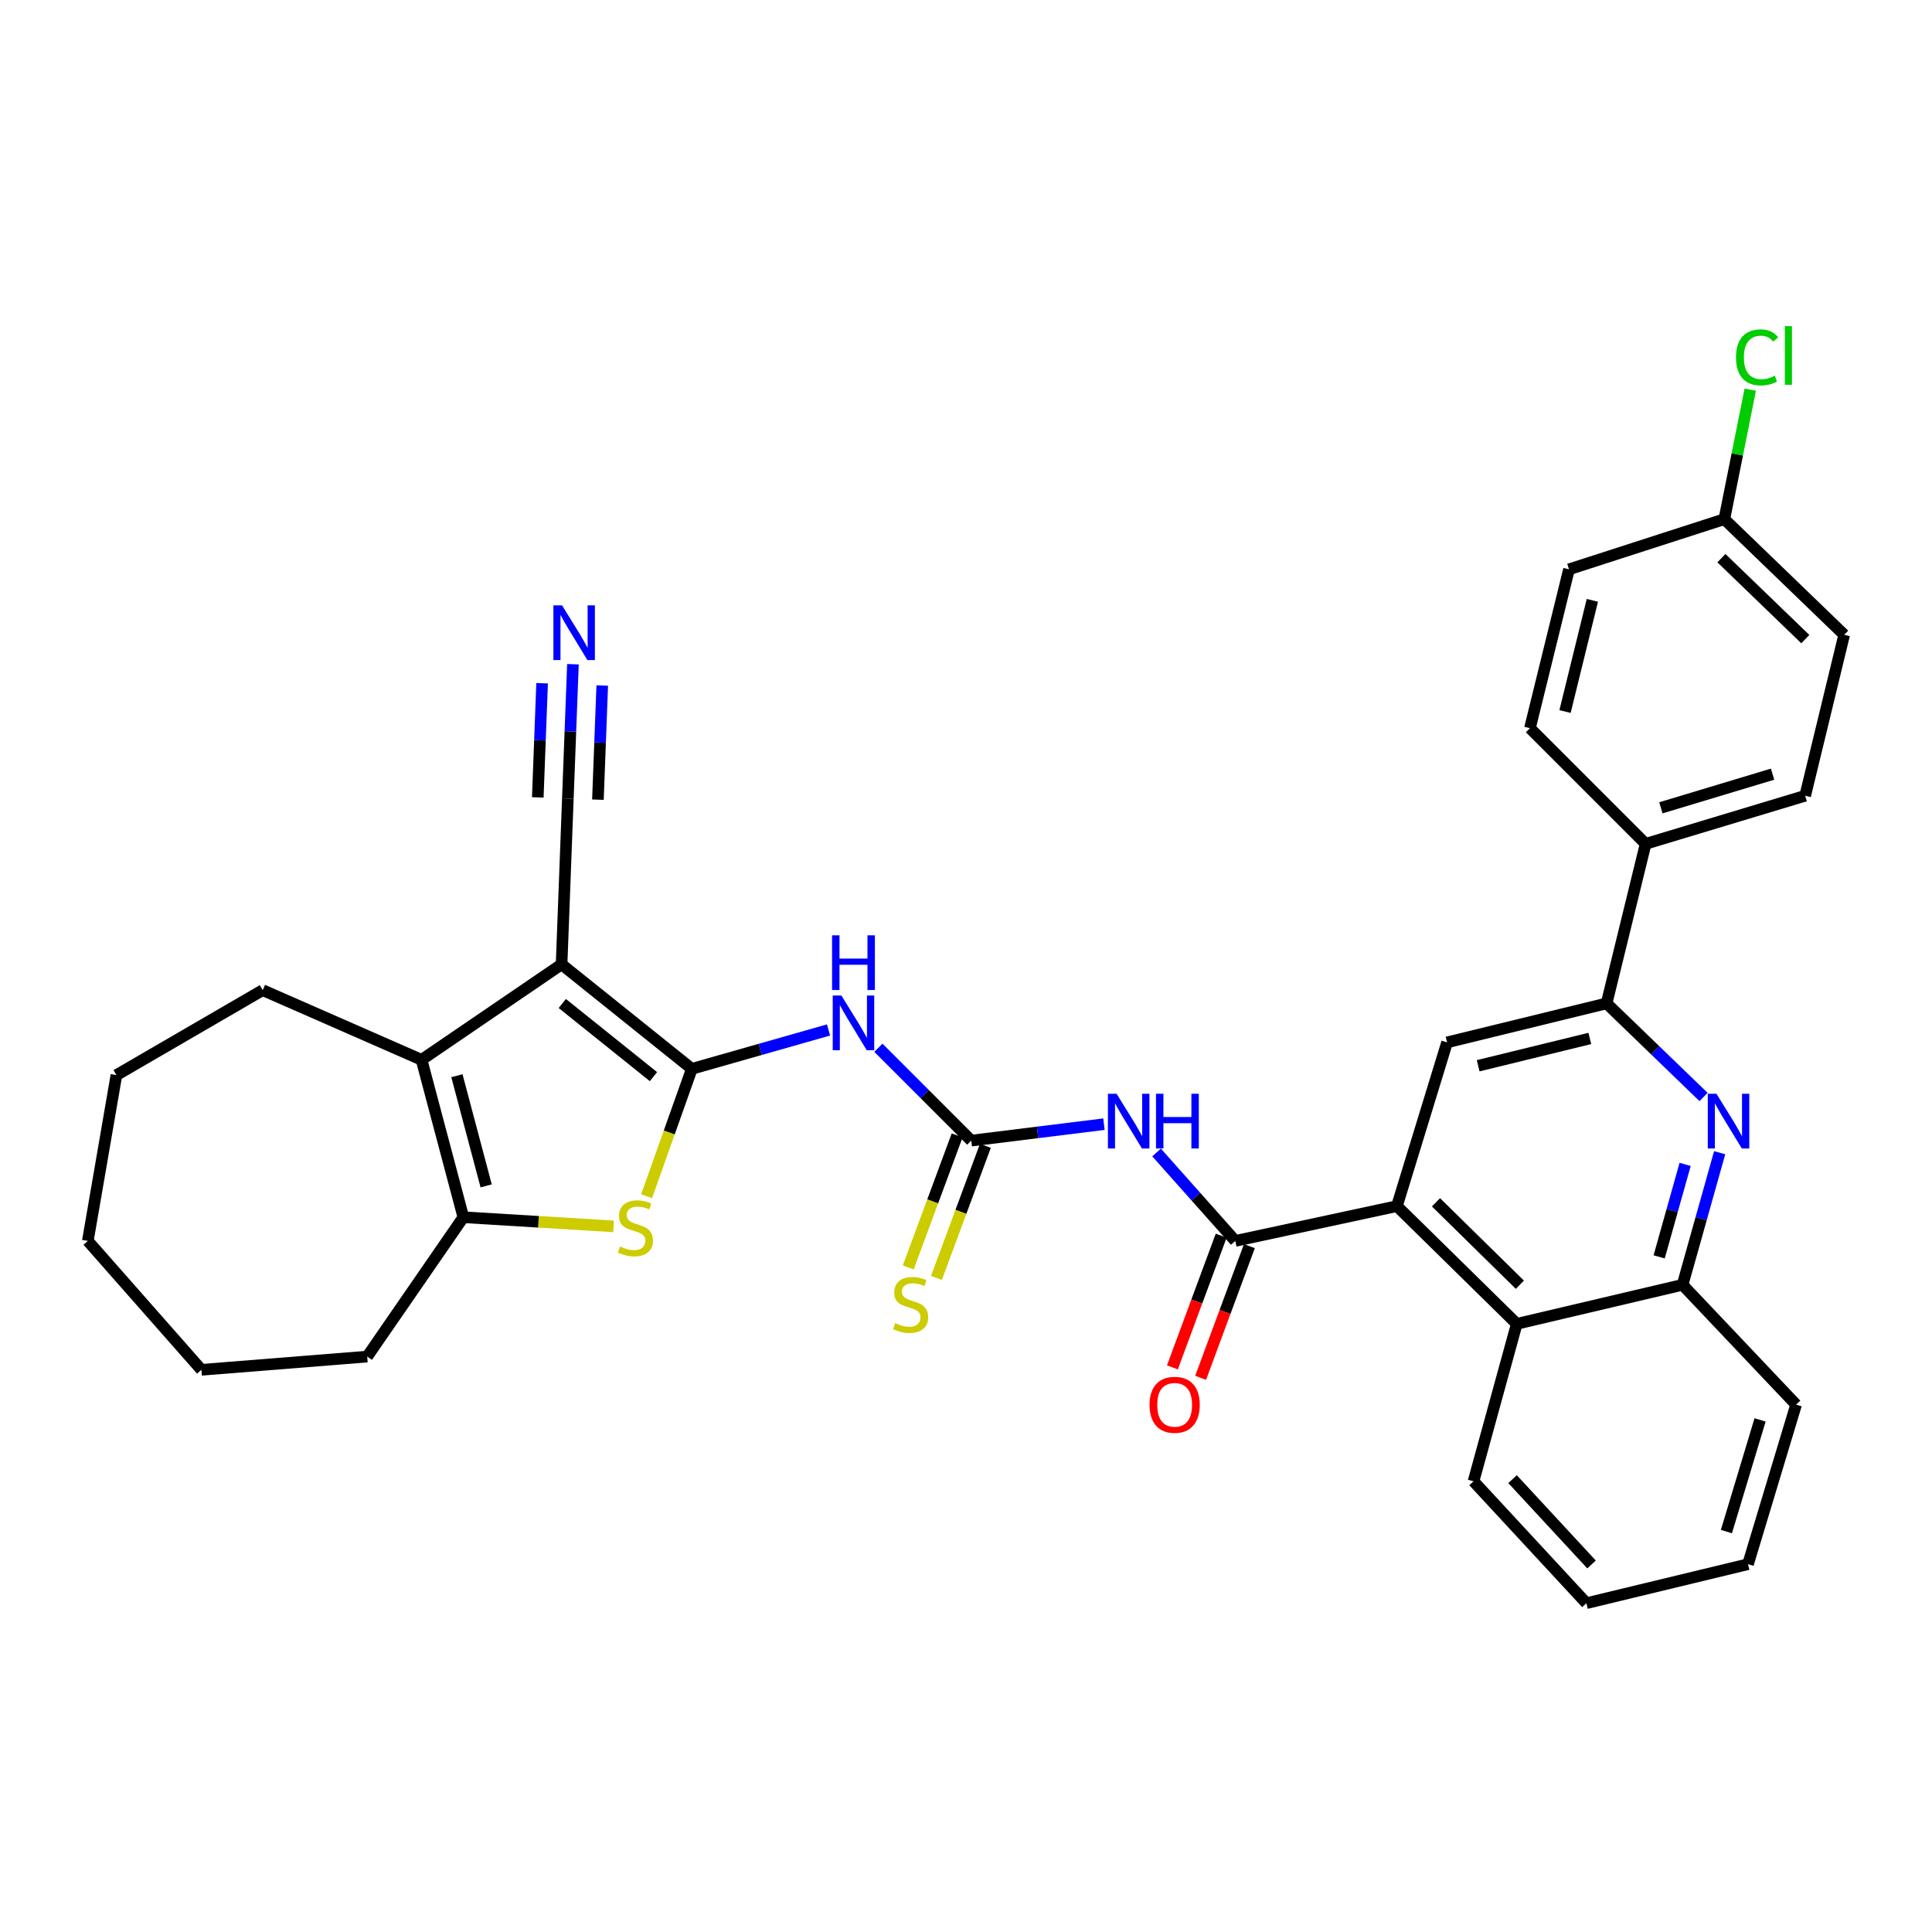 <?xml version='1.0' encoding='iso-8859-1'?>
<svg version='1.1' baseProfile='full'
              xmlns='http://www.w3.org/2000/svg'
                      xmlns:rdkit='http://www.rdkit.org/xml'
                      xmlns:xlink='http://www.w3.org/1999/xlink'
                  xml:space='preserve'
width='1000px' height='1000px' viewBox='0 0 1000 1000'>
<!-- END OF HEADER -->
<rect style='opacity:1.0;fill:#FFFFFF;stroke:none' width='1000' height='1000' x='0' y='0'> </rect>
<path class='bond-0' d='M 358.095,553.235 L 290.673,499.147' style='fill:none;fill-rule:evenodd;stroke:#000000;stroke-width:6px;stroke-linecap:butt;stroke-linejoin:miter;stroke-opacity:1' />
<path class='bond-0' d='M 338.236,557.271 L 291.04,519.409' style='fill:none;fill-rule:evenodd;stroke:#000000;stroke-width:6px;stroke-linecap:butt;stroke-linejoin:miter;stroke-opacity:1' />
<path class='bond-1' d='M 358.095,553.235 L 346.389,586.194' style='fill:none;fill-rule:evenodd;stroke:#000000;stroke-width:6px;stroke-linecap:butt;stroke-linejoin:miter;stroke-opacity:1' />
<path class='bond-1' d='M 346.389,586.194 L 334.682,619.152' style='fill:none;fill-rule:evenodd;stroke:#CCCC00;stroke-width:6px;stroke-linecap:butt;stroke-linejoin:miter;stroke-opacity:1' />
<path class='bond-3' d='M 358.095,553.235 L 393.47,543.171' style='fill:none;fill-rule:evenodd;stroke:#000000;stroke-width:6px;stroke-linecap:butt;stroke-linejoin:miter;stroke-opacity:1' />
<path class='bond-3' d='M 393.47,543.171 L 428.844,533.106' style='fill:none;fill-rule:evenodd;stroke:#0000FF;stroke-width:6px;stroke-linecap:butt;stroke-linejoin:miter;stroke-opacity:1' />
<path class='bond-2' d='M 290.673,499.147 L 218.198,548.563' style='fill:none;fill-rule:evenodd;stroke:#000000;stroke-width:6px;stroke-linecap:butt;stroke-linejoin:miter;stroke-opacity:1' />
<path class='bond-12' d='M 290.673,499.147 L 293.918,413.321' style='fill:none;fill-rule:evenodd;stroke:#000000;stroke-width:6px;stroke-linecap:butt;stroke-linejoin:miter;stroke-opacity:1' />
<path class='bond-6' d='M 317.581,634.766 L 278.706,632.401' style='fill:none;fill-rule:evenodd;stroke:#CCCC00;stroke-width:6px;stroke-linecap:butt;stroke-linejoin:miter;stroke-opacity:1' />
<path class='bond-6' d='M 278.706,632.401 L 239.83,630.037' style='fill:none;fill-rule:evenodd;stroke:#000000;stroke-width:6px;stroke-linecap:butt;stroke-linejoin:miter;stroke-opacity:1' />
<path class='bond-22' d='M 218.198,548.563 L 135.979,512.498' style='fill:none;fill-rule:evenodd;stroke:#000000;stroke-width:6px;stroke-linecap:butt;stroke-linejoin:miter;stroke-opacity:1' />
<path class='bond-34' d='M 218.198,548.563 L 239.83,630.037' style='fill:none;fill-rule:evenodd;stroke:#000000;stroke-width:6px;stroke-linecap:butt;stroke-linejoin:miter;stroke-opacity:1' />
<path class='bond-34' d='M 236.496,556.787 L 251.638,613.819' style='fill:none;fill-rule:evenodd;stroke:#000000;stroke-width:6px;stroke-linecap:butt;stroke-linejoin:miter;stroke-opacity:1' />
<path class='bond-5' d='M 454.653,542.325 L 478.685,566.353' style='fill:none;fill-rule:evenodd;stroke:#0000FF;stroke-width:6px;stroke-linecap:butt;stroke-linejoin:miter;stroke-opacity:1' />
<path class='bond-5' d='M 478.685,566.353 L 502.717,590.382' style='fill:none;fill-rule:evenodd;stroke:#000000;stroke-width:6px;stroke-linecap:butt;stroke-linejoin:miter;stroke-opacity:1' />
<path class='bond-4' d='M 639.378,642.298 L 619.012,619.409' style='fill:none;fill-rule:evenodd;stroke:#000000;stroke-width:6px;stroke-linecap:butt;stroke-linejoin:miter;stroke-opacity:1' />
<path class='bond-4' d='M 619.012,619.409 L 598.645,596.519' style='fill:none;fill-rule:evenodd;stroke:#0000FF;stroke-width:6px;stroke-linecap:butt;stroke-linejoin:miter;stroke-opacity:1' />
<path class='bond-8' d='M 639.378,642.298 L 723.042,624.283' style='fill:none;fill-rule:evenodd;stroke:#000000;stroke-width:6px;stroke-linecap:butt;stroke-linejoin:miter;stroke-opacity:1' />
<path class='bond-18' d='M 632.075,639.594 L 619.454,673.676' style='fill:none;fill-rule:evenodd;stroke:#000000;stroke-width:6px;stroke-linecap:butt;stroke-linejoin:miter;stroke-opacity:1' />
<path class='bond-18' d='M 619.454,673.676 L 606.832,707.759' style='fill:none;fill-rule:evenodd;stroke:#FF0000;stroke-width:6px;stroke-linecap:butt;stroke-linejoin:miter;stroke-opacity:1' />
<path class='bond-18' d='M 646.681,645.002 L 634.059,679.085' style='fill:none;fill-rule:evenodd;stroke:#000000;stroke-width:6px;stroke-linecap:butt;stroke-linejoin:miter;stroke-opacity:1' />
<path class='bond-18' d='M 634.059,679.085 L 621.437,713.168' style='fill:none;fill-rule:evenodd;stroke:#FF0000;stroke-width:6px;stroke-linecap:butt;stroke-linejoin:miter;stroke-opacity:1' />
<path class='bond-7' d='M 502.717,590.382 L 537.062,586.125' style='fill:none;fill-rule:evenodd;stroke:#000000;stroke-width:6px;stroke-linecap:butt;stroke-linejoin:miter;stroke-opacity:1' />
<path class='bond-7' d='M 537.062,586.125 L 571.407,581.869' style='fill:none;fill-rule:evenodd;stroke:#0000FF;stroke-width:6px;stroke-linecap:butt;stroke-linejoin:miter;stroke-opacity:1' />
<path class='bond-16' d='M 495.414,587.677 L 482.755,621.86' style='fill:none;fill-rule:evenodd;stroke:#000000;stroke-width:6px;stroke-linecap:butt;stroke-linejoin:miter;stroke-opacity:1' />
<path class='bond-16' d='M 482.755,621.86 L 470.096,656.043' style='fill:none;fill-rule:evenodd;stroke:#CCCC00;stroke-width:6px;stroke-linecap:butt;stroke-linejoin:miter;stroke-opacity:1' />
<path class='bond-16' d='M 510.02,593.086 L 497.361,627.269' style='fill:none;fill-rule:evenodd;stroke:#000000;stroke-width:6px;stroke-linecap:butt;stroke-linejoin:miter;stroke-opacity:1' />
<path class='bond-16' d='M 497.361,627.269 L 484.702,661.452' style='fill:none;fill-rule:evenodd;stroke:#CCCC00;stroke-width:6px;stroke-linecap:butt;stroke-linejoin:miter;stroke-opacity:1' />
<path class='bond-25' d='M 239.83,630.037 L 190.059,702.166' style='fill:none;fill-rule:evenodd;stroke:#000000;stroke-width:6px;stroke-linecap:butt;stroke-linejoin:miter;stroke-opacity:1' />
<path class='bond-11' d='M 723.042,624.283 L 749.008,539.529' style='fill:none;fill-rule:evenodd;stroke:#000000;stroke-width:6px;stroke-linecap:butt;stroke-linejoin:miter;stroke-opacity:1' />
<path class='bond-13' d='M 723.042,624.283 L 785.073,685.224' style='fill:none;fill-rule:evenodd;stroke:#000000;stroke-width:6px;stroke-linecap:butt;stroke-linejoin:miter;stroke-opacity:1' />
<path class='bond-13' d='M 743.261,622.314 L 786.683,664.973' style='fill:none;fill-rule:evenodd;stroke:#000000;stroke-width:6px;stroke-linecap:butt;stroke-linejoin:miter;stroke-opacity:1' />
<path class='bond-9' d='M 890.092,596.644 L 880.491,630.832' style='fill:none;fill-rule:evenodd;stroke:#0000FF;stroke-width:6px;stroke-linecap:butt;stroke-linejoin:miter;stroke-opacity:1' />
<path class='bond-9' d='M 880.491,630.832 L 870.891,665.02' style='fill:none;fill-rule:evenodd;stroke:#000000;stroke-width:6px;stroke-linecap:butt;stroke-linejoin:miter;stroke-opacity:1' />
<path class='bond-9' d='M 872.217,602.69 L 865.496,626.621' style='fill:none;fill-rule:evenodd;stroke:#0000FF;stroke-width:6px;stroke-linecap:butt;stroke-linejoin:miter;stroke-opacity:1' />
<path class='bond-9' d='M 865.496,626.621 L 858.776,650.553' style='fill:none;fill-rule:evenodd;stroke:#000000;stroke-width:6px;stroke-linecap:butt;stroke-linejoin:miter;stroke-opacity:1' />
<path class='bond-36' d='M 881.753,567.796 L 856.663,543.569' style='fill:none;fill-rule:evenodd;stroke:#0000FF;stroke-width:6px;stroke-linecap:butt;stroke-linejoin:miter;stroke-opacity:1' />
<path class='bond-36' d='M 856.663,543.569 L 831.573,519.343' style='fill:none;fill-rule:evenodd;stroke:#000000;stroke-width:6px;stroke-linecap:butt;stroke-linejoin:miter;stroke-opacity:1' />
<path class='bond-10' d='M 831.573,519.343 L 749.008,539.529' style='fill:none;fill-rule:evenodd;stroke:#000000;stroke-width:6px;stroke-linecap:butt;stroke-linejoin:miter;stroke-opacity:1' />
<path class='bond-10' d='M 822.887,537.5 L 765.092,551.631' style='fill:none;fill-rule:evenodd;stroke:#000000;stroke-width:6px;stroke-linecap:butt;stroke-linejoin:miter;stroke-opacity:1' />
<path class='bond-17' d='M 831.573,519.343 L 851.777,436.77' style='fill:none;fill-rule:evenodd;stroke:#000000;stroke-width:6px;stroke-linecap:butt;stroke-linejoin:miter;stroke-opacity:1' />
<path class='bond-15' d='M 293.918,413.321 L 295.235,378.561' style='fill:none;fill-rule:evenodd;stroke:#000000;stroke-width:6px;stroke-linecap:butt;stroke-linejoin:miter;stroke-opacity:1' />
<path class='bond-15' d='M 295.235,378.561 L 296.553,343.801' style='fill:none;fill-rule:evenodd;stroke:#0000FF;stroke-width:6px;stroke-linecap:butt;stroke-linejoin:miter;stroke-opacity:1' />
<path class='bond-15' d='M 309.482,413.911 L 310.602,384.365' style='fill:none;fill-rule:evenodd;stroke:#000000;stroke-width:6px;stroke-linecap:butt;stroke-linejoin:miter;stroke-opacity:1' />
<path class='bond-15' d='M 310.602,384.365 L 311.722,354.819' style='fill:none;fill-rule:evenodd;stroke:#0000FF;stroke-width:6px;stroke-linecap:butt;stroke-linejoin:miter;stroke-opacity:1' />
<path class='bond-15' d='M 278.354,412.731 L 279.474,383.185' style='fill:none;fill-rule:evenodd;stroke:#000000;stroke-width:6px;stroke-linecap:butt;stroke-linejoin:miter;stroke-opacity:1' />
<path class='bond-15' d='M 279.474,383.185 L 280.594,353.639' style='fill:none;fill-rule:evenodd;stroke:#0000FF;stroke-width:6px;stroke-linecap:butt;stroke-linejoin:miter;stroke-opacity:1' />
<path class='bond-14' d='M 785.073,685.224 L 870.891,665.02' style='fill:none;fill-rule:evenodd;stroke:#000000;stroke-width:6px;stroke-linecap:butt;stroke-linejoin:miter;stroke-opacity:1' />
<path class='bond-27' d='M 785.073,685.224 L 762.697,766.716' style='fill:none;fill-rule:evenodd;stroke:#000000;stroke-width:6px;stroke-linecap:butt;stroke-linejoin:miter;stroke-opacity:1' />
<path class='bond-28' d='M 870.891,665.02 L 929.66,727.043' style='fill:none;fill-rule:evenodd;stroke:#000000;stroke-width:6px;stroke-linecap:butt;stroke-linejoin:miter;stroke-opacity:1' />
<path class='bond-19' d='M 851.777,436.77 L 934.359,411.884' style='fill:none;fill-rule:evenodd;stroke:#000000;stroke-width:6px;stroke-linecap:butt;stroke-linejoin:miter;stroke-opacity:1' />
<path class='bond-19' d='M 859.67,418.124 L 917.478,400.705' style='fill:none;fill-rule:evenodd;stroke:#000000;stroke-width:6px;stroke-linecap:butt;stroke-linejoin:miter;stroke-opacity:1' />
<path class='bond-20' d='M 851.777,436.77 L 791.9,376.901' style='fill:none;fill-rule:evenodd;stroke:#000000;stroke-width:6px;stroke-linecap:butt;stroke-linejoin:miter;stroke-opacity:1' />
<path class='bond-24' d='M 934.359,411.884 L 954.545,328.576' style='fill:none;fill-rule:evenodd;stroke:#000000;stroke-width:6px;stroke-linecap:butt;stroke-linejoin:miter;stroke-opacity:1' />
<path class='bond-23' d='M 791.9,376.901 L 812.113,294.683' style='fill:none;fill-rule:evenodd;stroke:#000000;stroke-width:6px;stroke-linecap:butt;stroke-linejoin:miter;stroke-opacity:1' />
<path class='bond-23' d='M 810.056,368.287 L 824.205,310.734' style='fill:none;fill-rule:evenodd;stroke:#000000;stroke-width:6px;stroke-linecap:butt;stroke-linejoin:miter;stroke-opacity:1' />
<path class='bond-21' d='M 892.514,268.716 L 812.113,294.683' style='fill:none;fill-rule:evenodd;stroke:#000000;stroke-width:6px;stroke-linecap:butt;stroke-linejoin:miter;stroke-opacity:1' />
<path class='bond-26' d='M 892.514,268.716 L 899.222,235.202' style='fill:none;fill-rule:evenodd;stroke:#000000;stroke-width:6px;stroke-linecap:butt;stroke-linejoin:miter;stroke-opacity:1' />
<path class='bond-26' d='M 899.222,235.202 L 905.93,201.689' style='fill:none;fill-rule:evenodd;stroke:#00CC00;stroke-width:6px;stroke-linecap:butt;stroke-linejoin:miter;stroke-opacity:1' />
<path class='bond-38' d='M 892.514,268.716 L 954.545,328.576' style='fill:none;fill-rule:evenodd;stroke:#000000;stroke-width:6px;stroke-linecap:butt;stroke-linejoin:miter;stroke-opacity:1' />
<path class='bond-38' d='M 891.004,288.903 L 934.426,330.804' style='fill:none;fill-rule:evenodd;stroke:#000000;stroke-width:6px;stroke-linecap:butt;stroke-linejoin:miter;stroke-opacity:1' />
<path class='bond-29' d='M 135.979,512.498 L 60.259,556.472' style='fill:none;fill-rule:evenodd;stroke:#000000;stroke-width:6px;stroke-linecap:butt;stroke-linejoin:miter;stroke-opacity:1' />
<path class='bond-30' d='M 190.059,702.166 L 104.25,709.019' style='fill:none;fill-rule:evenodd;stroke:#000000;stroke-width:6px;stroke-linecap:butt;stroke-linejoin:miter;stroke-opacity:1' />
<path class='bond-31' d='M 762.697,766.716 L 821.12,829.811' style='fill:none;fill-rule:evenodd;stroke:#000000;stroke-width:6px;stroke-linecap:butt;stroke-linejoin:miter;stroke-opacity:1' />
<path class='bond-31' d='M 782.889,765.598 L 823.785,809.765' style='fill:none;fill-rule:evenodd;stroke:#000000;stroke-width:6px;stroke-linecap:butt;stroke-linejoin:miter;stroke-opacity:1' />
<path class='bond-37' d='M 929.66,727.043 L 904.766,809.625' style='fill:none;fill-rule:evenodd;stroke:#000000;stroke-width:6px;stroke-linecap:butt;stroke-linejoin:miter;stroke-opacity:1' />
<path class='bond-37' d='M 911.014,734.935 L 893.588,792.742' style='fill:none;fill-rule:evenodd;stroke:#000000;stroke-width:6px;stroke-linecap:butt;stroke-linejoin:miter;stroke-opacity:1' />
<path class='bond-35' d='M 60.259,556.472 L 45.455,642.298' style='fill:none;fill-rule:evenodd;stroke:#000000;stroke-width:6px;stroke-linecap:butt;stroke-linejoin:miter;stroke-opacity:1' />
<path class='bond-33' d='M 104.25,709.019 L 45.455,642.298' style='fill:none;fill-rule:evenodd;stroke:#000000;stroke-width:6px;stroke-linecap:butt;stroke-linejoin:miter;stroke-opacity:1' />
<path class='bond-32' d='M 821.12,829.811 L 904.766,809.625' style='fill:none;fill-rule:evenodd;stroke:#000000;stroke-width:6px;stroke-linecap:butt;stroke-linejoin:miter;stroke-opacity:1' />
<path  class='atom-2' d='M 320.892 645.174
Q 321.212 645.294, 322.532 645.854
Q 323.852 646.414, 325.292 646.774
Q 326.772 647.094, 328.212 647.094
Q 330.892 647.094, 332.452 645.814
Q 334.012 644.494, 334.012 642.214
Q 334.012 640.654, 333.212 639.694
Q 332.452 638.734, 331.252 638.214
Q 330.052 637.694, 328.052 637.094
Q 325.532 636.334, 324.012 635.614
Q 322.532 634.894, 321.452 633.374
Q 320.412 631.854, 320.412 629.294
Q 320.412 625.734, 322.812 623.534
Q 325.252 621.334, 330.052 621.334
Q 333.332 621.334, 337.052 622.894
L 336.132 625.974
Q 332.732 624.574, 330.172 624.574
Q 327.412 624.574, 325.892 625.734
Q 324.372 626.854, 324.412 628.814
Q 324.412 630.334, 325.172 631.254
Q 325.972 632.174, 327.092 632.694
Q 328.252 633.214, 330.172 633.814
Q 332.732 634.614, 334.252 635.414
Q 335.772 636.214, 336.852 637.854
Q 337.972 639.454, 337.972 642.214
Q 337.972 646.134, 335.332 648.254
Q 332.732 650.334, 328.372 650.334
Q 325.852 650.334, 323.932 649.774
Q 322.052 649.254, 319.812 648.334
L 320.892 645.174
' fill='#CCCC00'/>
<path  class='atom-4' d='M 435.498 515.272
L 444.778 530.272
Q 445.698 531.752, 447.178 534.432
Q 448.658 537.112, 448.738 537.272
L 448.738 515.272
L 452.498 515.272
L 452.498 543.592
L 448.618 543.592
L 438.658 527.192
Q 437.498 525.272, 436.258 523.072
Q 435.058 520.872, 434.698 520.192
L 434.698 543.592
L 431.018 543.592
L 431.018 515.272
L 435.498 515.272
' fill='#0000FF'/>
<path  class='atom-4' d='M 430.678 484.12
L 434.518 484.12
L 434.518 496.16
L 448.998 496.16
L 448.998 484.12
L 452.838 484.12
L 452.838 512.44
L 448.998 512.44
L 448.998 499.36
L 434.518 499.36
L 434.518 512.44
L 430.678 512.44
L 430.678 484.12
' fill='#0000FF'/>
<path  class='atom-8' d='M 577.94 566.124
L 587.22 581.124
Q 588.14 582.604, 589.62 585.284
Q 591.1 587.964, 591.18 588.124
L 591.18 566.124
L 594.94 566.124
L 594.94 594.444
L 591.06 594.444
L 581.1 578.044
Q 579.94 576.124, 578.7 573.924
Q 577.5 571.724, 577.14 571.044
L 577.14 594.444
L 573.46 594.444
L 573.46 566.124
L 577.94 566.124
' fill='#0000FF'/>
<path  class='atom-8' d='M 598.34 566.124
L 602.18 566.124
L 602.18 578.164
L 616.66 578.164
L 616.66 566.124
L 620.5 566.124
L 620.5 594.444
L 616.66 594.444
L 616.66 581.364
L 602.18 581.364
L 602.18 594.444
L 598.34 594.444
L 598.34 566.124
' fill='#0000FF'/>
<path  class='atom-10' d='M 888.426 566.124
L 897.706 581.124
Q 898.626 582.604, 900.106 585.284
Q 901.586 587.964, 901.666 588.124
L 901.666 566.124
L 905.426 566.124
L 905.426 594.444
L 901.546 594.444
L 891.586 578.044
Q 890.426 576.124, 889.186 573.924
Q 887.986 571.724, 887.626 571.044
L 887.626 594.444
L 883.946 594.444
L 883.946 566.124
L 888.426 566.124
' fill='#0000FF'/>
<path  class='atom-16' d='M 290.911 313.334
L 300.191 328.334
Q 301.111 329.814, 302.591 332.494
Q 304.071 335.174, 304.151 335.334
L 304.151 313.334
L 307.911 313.334
L 307.911 341.654
L 304.031 341.654
L 294.071 325.254
Q 292.911 323.334, 291.671 321.134
Q 290.471 318.934, 290.111 318.254
L 290.111 341.654
L 286.431 341.654
L 286.431 313.334
L 290.911 313.334
' fill='#0000FF'/>
<path  class='atom-17' d='M 463.333 684.846
Q 463.653 684.966, 464.973 685.526
Q 466.293 686.086, 467.733 686.446
Q 469.213 686.766, 470.653 686.766
Q 473.333 686.766, 474.893 685.486
Q 476.453 684.166, 476.453 681.886
Q 476.453 680.326, 475.653 679.366
Q 474.893 678.406, 473.693 677.886
Q 472.493 677.366, 470.493 676.766
Q 467.973 676.006, 466.453 675.286
Q 464.973 674.566, 463.893 673.046
Q 462.853 671.526, 462.853 668.966
Q 462.853 665.406, 465.253 663.206
Q 467.693 661.006, 472.493 661.006
Q 475.773 661.006, 479.493 662.566
L 478.573 665.646
Q 475.173 664.246, 472.613 664.246
Q 469.853 664.246, 468.333 665.406
Q 466.813 666.526, 466.853 668.486
Q 466.853 670.006, 467.613 670.926
Q 468.413 671.846, 469.533 672.366
Q 470.693 672.886, 472.613 673.486
Q 475.173 674.286, 476.693 675.086
Q 478.213 675.886, 479.293 677.526
Q 480.413 679.126, 480.413 681.886
Q 480.413 685.806, 477.773 687.926
Q 475.173 690.006, 470.813 690.006
Q 468.293 690.006, 466.373 689.446
Q 464.493 688.926, 462.253 688.006
L 463.333 684.846
' fill='#CCCC00'/>
<path  class='atom-19' d='M 594.995 727.123
Q 594.995 720.323, 598.355 716.523
Q 601.715 712.723, 607.995 712.723
Q 614.275 712.723, 617.635 716.523
Q 620.995 720.323, 620.995 727.123
Q 620.995 734.003, 617.595 737.923
Q 614.195 741.803, 607.995 741.803
Q 601.755 741.803, 598.355 737.923
Q 594.995 734.043, 594.995 727.123
M 607.995 738.603
Q 612.315 738.603, 614.635 735.723
Q 616.995 732.803, 616.995 727.123
Q 616.995 721.563, 614.635 718.763
Q 612.315 715.923, 607.995 715.923
Q 603.675 715.923, 601.315 718.723
Q 598.995 721.523, 598.995 727.123
Q 598.995 732.843, 601.315 735.723
Q 603.675 738.603, 607.995 738.603
' fill='#FF0000'/>
<path  class='atom-27' d='M 898.553 184.969
Q 898.553 177.929, 901.833 174.249
Q 905.153 170.529, 911.433 170.529
Q 917.273 170.529, 920.393 174.649
L 917.753 176.809
Q 915.473 173.809, 911.433 173.809
Q 907.153 173.809, 904.873 176.689
Q 902.633 179.529, 902.633 184.969
Q 902.633 190.569, 904.953 193.449
Q 907.313 196.329, 911.873 196.329
Q 914.993 196.329, 918.633 194.449
L 919.753 197.449
Q 918.273 198.409, 916.033 198.969
Q 913.793 199.529, 911.313 199.529
Q 905.153 199.529, 901.833 195.769
Q 898.553 192.009, 898.553 184.969
' fill='#00CC00'/>
<path  class='atom-27' d='M 923.833 168.809
L 927.513 168.809
L 927.513 199.169
L 923.833 199.169
L 923.833 168.809
' fill='#00CC00'/>
</svg>
